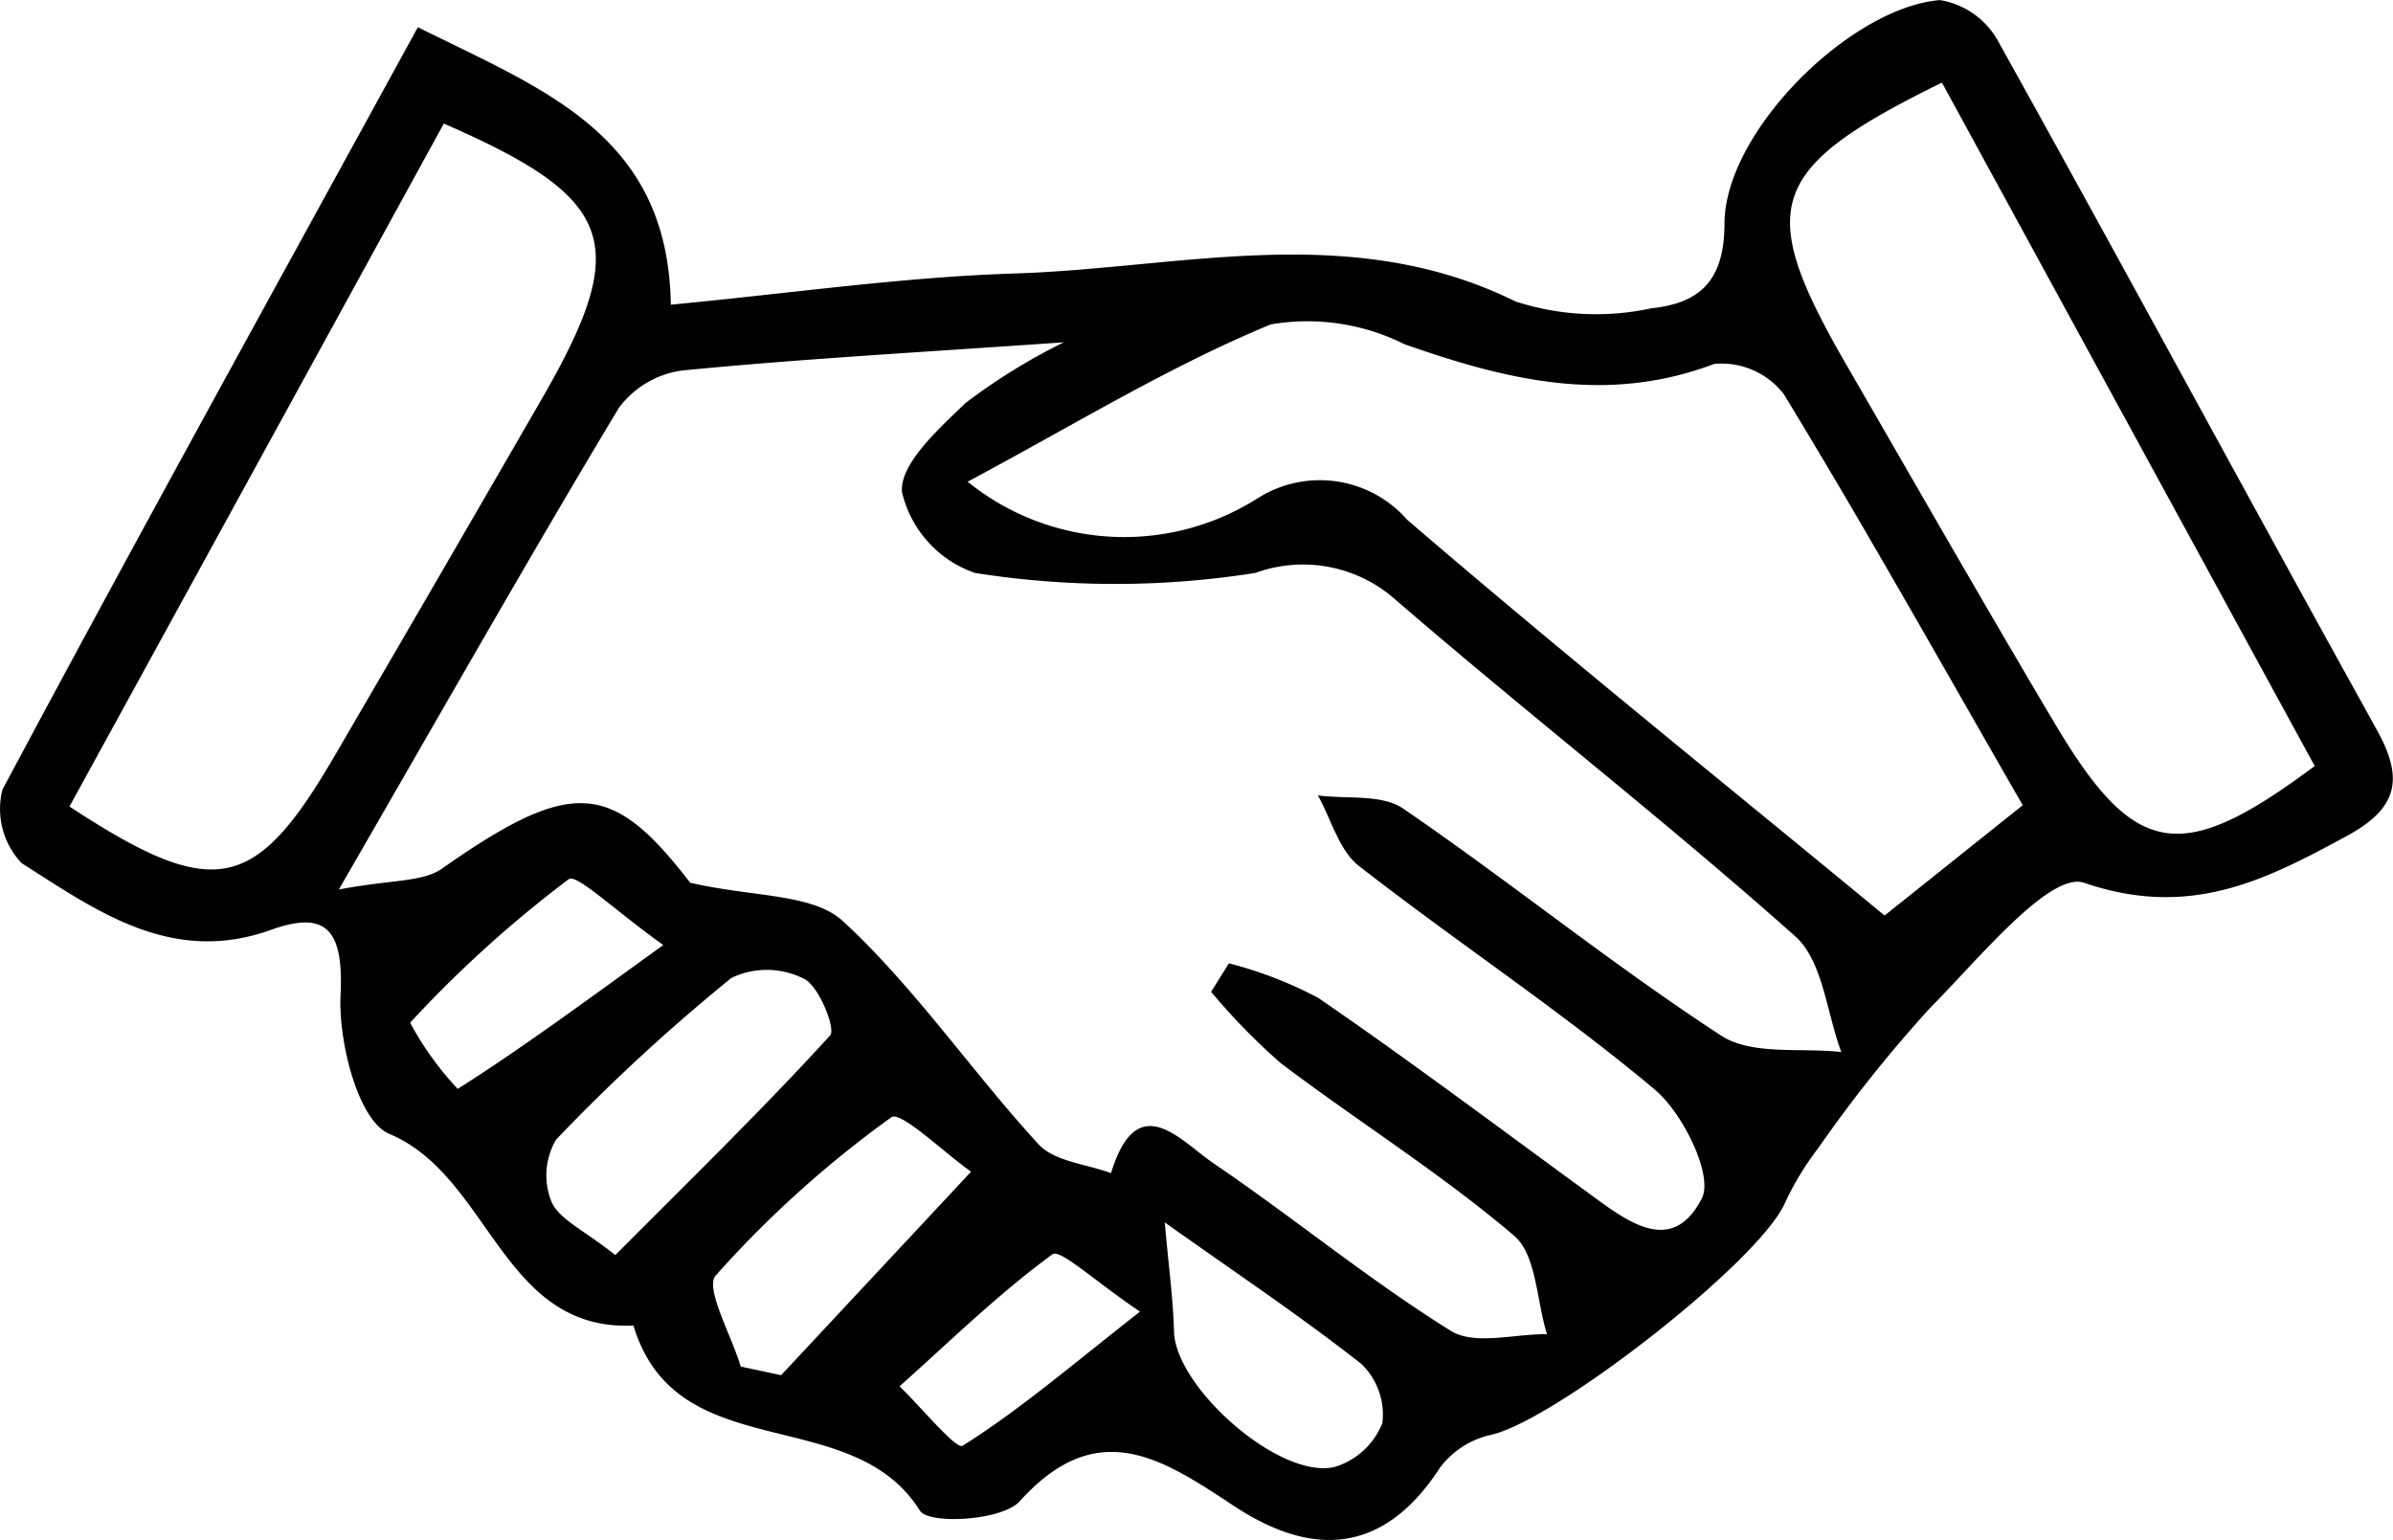 <svg xmlns="http://www.w3.org/2000/svg" width="45.54" height="29.308" viewBox="0 0 45.54 29.308">
  <g id="icon55" transform="translate(0)">
    <path id="Path_73" data-name="Path 73" d="M512.543,5304.022c2.414,1.2,4.764,2.05,4.814,5.281,2.275-.216,4.4-.525,6.538-.594,3.182-.1,6.4-1.016,9.538.533a4.965,4.965,0,0,0,2.576.131c.841-.092,1.4-.436,1.4-1.615.006-1.752,2.4-4.115,4.1-4.252a1.547,1.547,0,0,1,1.1.769c2.431,4.366,4.8,8.768,7.224,13.138.527.951.354,1.493-.579,2-1.578.86-3,1.576-5,.893-.652-.224-2.014,1.458-2.936,2.385a26.084,26.084,0,0,0-2.13,2.671,5.517,5.517,0,0,0-.634,1.049c-.507,1.121-4.365,4.125-5.584,4.4a1.666,1.666,0,0,0-.971.62c-1.07,1.653-2.422,1.721-3.911.744-1.367-.9-2.6-1.75-4.09-.1-.337.374-1.729.447-1.9.181-1.3-2.083-4.635-.8-5.452-3.524-2.507.116-2.721-2.841-4.646-3.648-.589-.246-.972-1.743-.928-2.641.06-1.229-.26-1.625-1.323-1.242-1.89.679-3.316-.36-4.747-1.27a1.5,1.5,0,0,1-.364-1.4C507.2,5313.733,509.831,5308.975,512.543,5304.022Zm5.179,16.282c1.218.28,2.341.2,2.919.739,1.367,1.265,2.442,2.853,3.712,4.237.305.332.912.376,1.381.552.5-1.635,1.318-.618,1.952-.187,1.523,1.034,2.953,2.215,4.512,3.186.454.284,1.214.058,1.833.065-.2-.639-.2-1.514-.626-1.874-1.4-1.192-2.973-2.174-4.443-3.286a12.152,12.152,0,0,1-1.323-1.356l.339-.542a7.737,7.737,0,0,1,1.7.658c1.728,1.186,3.406,2.447,5.1,3.683.729.531,1.617,1.271,2.2.132.222-.435-.36-1.625-.9-2.074-1.8-1.508-3.773-2.807-5.628-4.254-.375-.293-.525-.886-.779-1.341.548.074,1.215-.029,1.626.253,2.044,1.4,3.977,2.969,6.049,4.319.587.382,1.515.224,2.286.313-.279-.747-.352-1.732-.873-2.2-2.471-2.2-5.091-4.234-7.6-6.4a2.65,2.65,0,0,0-2.678-.519,17.078,17.078,0,0,1-5.336,0,2.142,2.142,0,0,1-1.389-1.542c-.042-.536.7-1.2,1.212-1.694a11.548,11.548,0,0,1,1.867-1.153c-2.727.19-4.992.315-7.25.535a1.8,1.8,0,0,0-1.219.716c-1.705,2.839-3.34,5.723-5.327,9.163,1.017-.192,1.6-.138,1.967-.4C515.477,5318.3,516.238,5318.371,517.722,5320.3Zm22.733.625,2.63-2.1c-1.589-2.762-3.023-5.323-4.549-7.826a1.5,1.5,0,0,0-1.322-.573c-2.051.777-3.956.307-5.9-.377a4.124,4.124,0,0,0-2.539-.375c-1.952.806-3.775,1.93-5.77,2.994a4.74,4.74,0,0,0,5.523.313,2.209,2.209,0,0,1,2.84.409C534.4,5316,537.515,5318.5,540.456,5320.929Zm1.092-15.853c-3.343,1.645-3.56,2.36-1.805,5.394,1.315,2.274,2.618,4.556,3.959,6.813,1.518,2.553,2.394,2.7,4.94.8Zm-35.634,13.778c2.752,1.805,3.529,1.633,5.034-.943q1.984-3.4,3.95-6.807c1.713-2.967,1.427-3.817-1.86-5.248Zm10.388,8.537c1.424-1.431,2.8-2.769,4.088-4.181.11-.121-.207-.931-.494-1.076a1.563,1.563,0,0,0-1.383-.019,35.683,35.683,0,0,0-3.338,3.078,1.341,1.341,0,0,0-.086,1.187C515.239,5326.716,515.7,5326.912,516.3,5327.39Zm2.385,2.121.77.165,3.615-3.873c-.522-.369-1.342-1.164-1.517-1.036a20.477,20.477,0,0,0-3.342,3.011C518,5328.019,518.51,5328.916,518.687,5329.511Zm8.071-2.742c.073.832.159,1.453.176,2.076.03,1.074,2.03,2.835,3.065,2.575a1.418,1.418,0,0,0,.9-.832,1.339,1.339,0,0,0-.4-1.127C529.318,5328.536,528.074,5327.705,526.758,5326.77Zm-9.543-5.28c-.918-.653-1.651-1.364-1.8-1.253a22.615,22.615,0,0,0-3.018,2.731,5.912,5.912,0,0,0,.906,1.26C514.52,5323.455,515.686,5322.594,517.215,5321.489Zm9.072,6.977c-.859-.577-1.52-1.2-1.667-1.091-1.029.753-1.951,1.657-2.909,2.513.414.4,1.078,1.209,1.2,1.131C523.985,5330.344,524.958,5329.509,526.287,5328.466Z" transform="translate(-504.591 -5303.504)"/>
  </g>
</svg>
